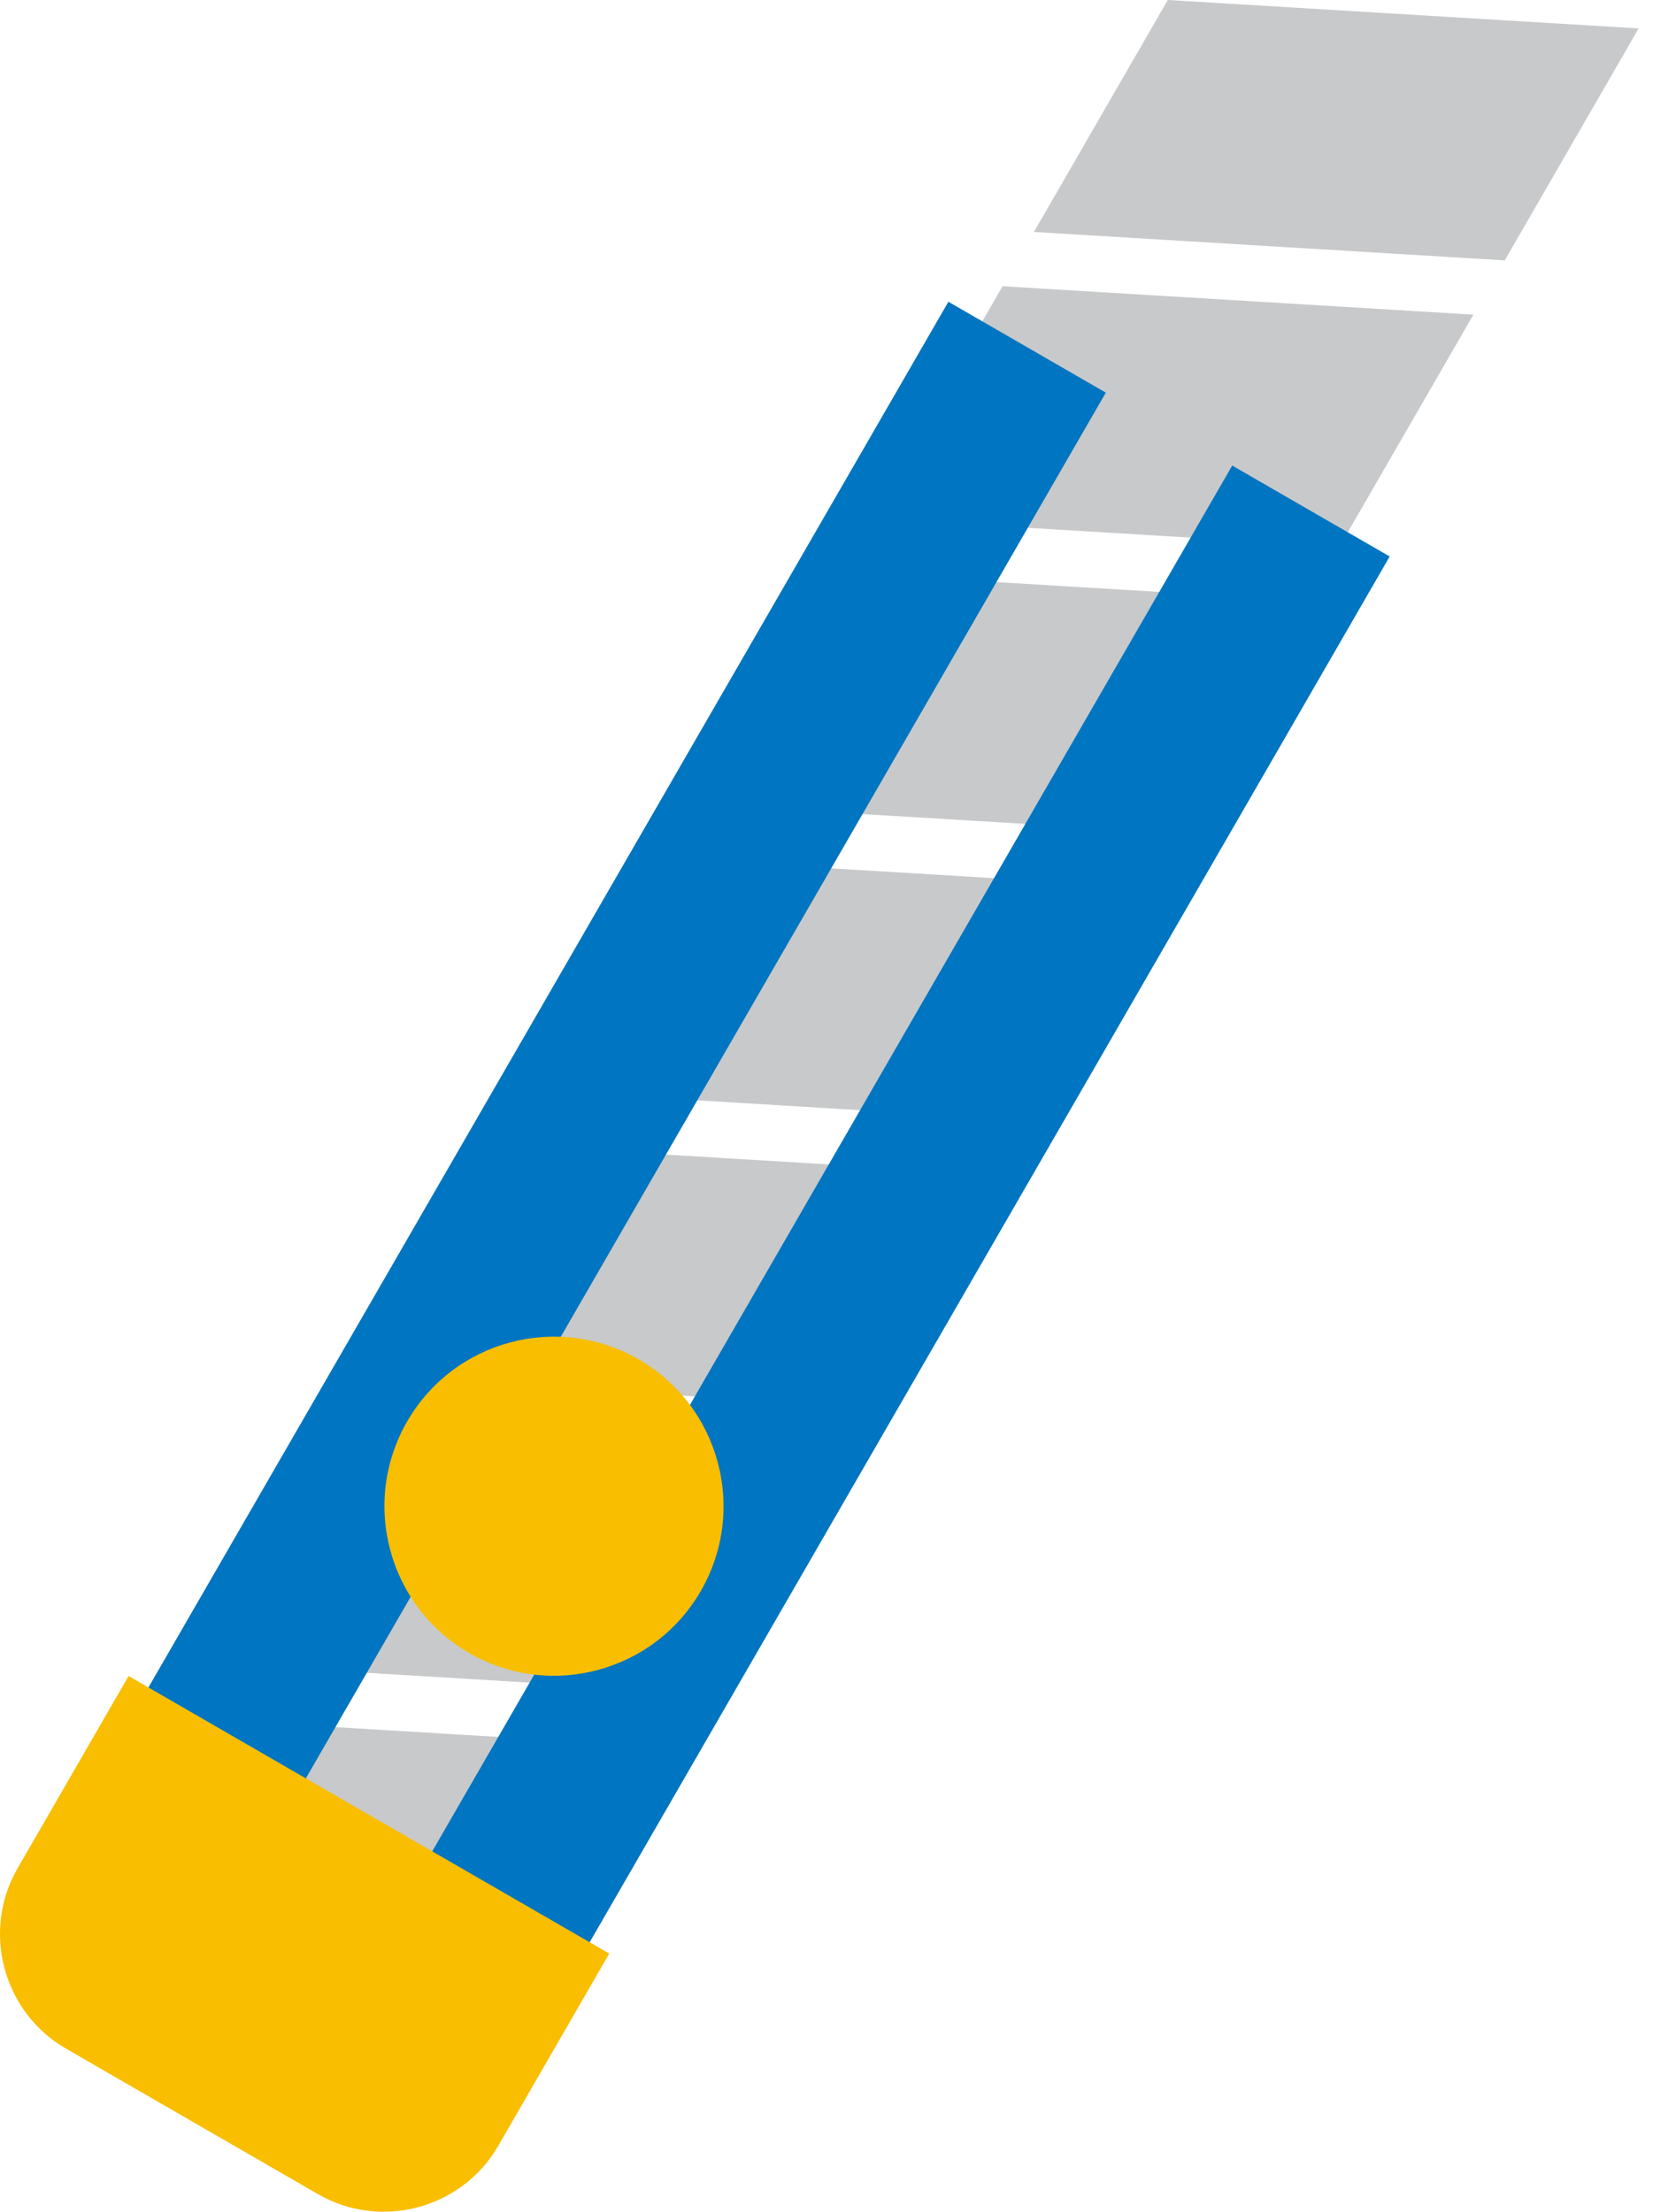<?xml version="1.0" encoding="utf-8"?>
<!-- Generator: Adobe Illustrator 16.0.0, SVG Export Plug-In . SVG Version: 6.00 Build 0)  -->
<!DOCTYPE svg PUBLIC "-//W3C//DTD SVG 1.1//EN" "http://www.w3.org/Graphics/SVG/1.1/DTD/svg11.dtd">
<svg version="1.1" id="レイヤー_1" xmlns="http://www.w3.org/2000/svg" xmlns:xlink="http://www.w3.org/1999/xlink" x="0px"
	 y="0px" width="74px" height="99px" viewBox="0 0 74 99" enable-background="new 0 0 74 99" xml:space="preserve">
<polygon fill="#C8C9CA" points="52.279,0 46.285,10.383 67.363,11.655 73.357,1.272 "/>
<polygon fill="#C8C9CA" points="38.887,23.196 59.966,24.467 65.96,14.084 44.882,12.813 "/>
<polygon fill="#C8C9CA" points="31.489,36.009 52.568,37.28 58.563,26.897 37.484,25.626 "/>
<polygon fill="#C8C9CA" points="24.092,48.823 45.171,50.094 51.165,39.71 30.087,38.439 "/>
<polygon fill="#C8C9CA" points="16.694,61.637 37.772,62.906 43.768,52.523 22.689,51.254 "/>
<polygon fill="#C8C9CA" points="9.297,74.447 30.375,75.719 36.37,65.336 15.291,64.064 "/>
<polygon fill="#C8C9CA" points="1.899,87.262 22.978,88.533 28.972,78.15 7.894,76.879 "/>
<rect x="36.121" y="17.92" transform="matrix(-0.866 -0.5 0.5 -0.866 47.559 122.526)" fill="#0075C1" width="8.139" height="73.947"/>
<rect x="23.419" y="10.585" transform="matrix(-0.866 -0.5 0.5 -0.866 27.519 102.49)" fill="#0075C1" width="8.138" height="73.947"/>
<path fill="#F9BE00" d="M18.228,63.625c2.096-3.629,6.737-4.871,10.367-2.777c3.63,2.096,4.873,6.736,2.778,10.367
	c-2.096,3.629-6.737,4.873-10.367,2.777S16.132,67.256,18.228,63.625"/>
<path fill="#F9BE00" d="M5.756,75.02l-4.969,8.607c-1.625,2.814-0.652,6.445,2.163,8.07l11.284,6.516
	c2.814,1.625,6.446,0.652,8.071-2.162l4.969-8.607L5.756,75.02z"/>
</svg>
